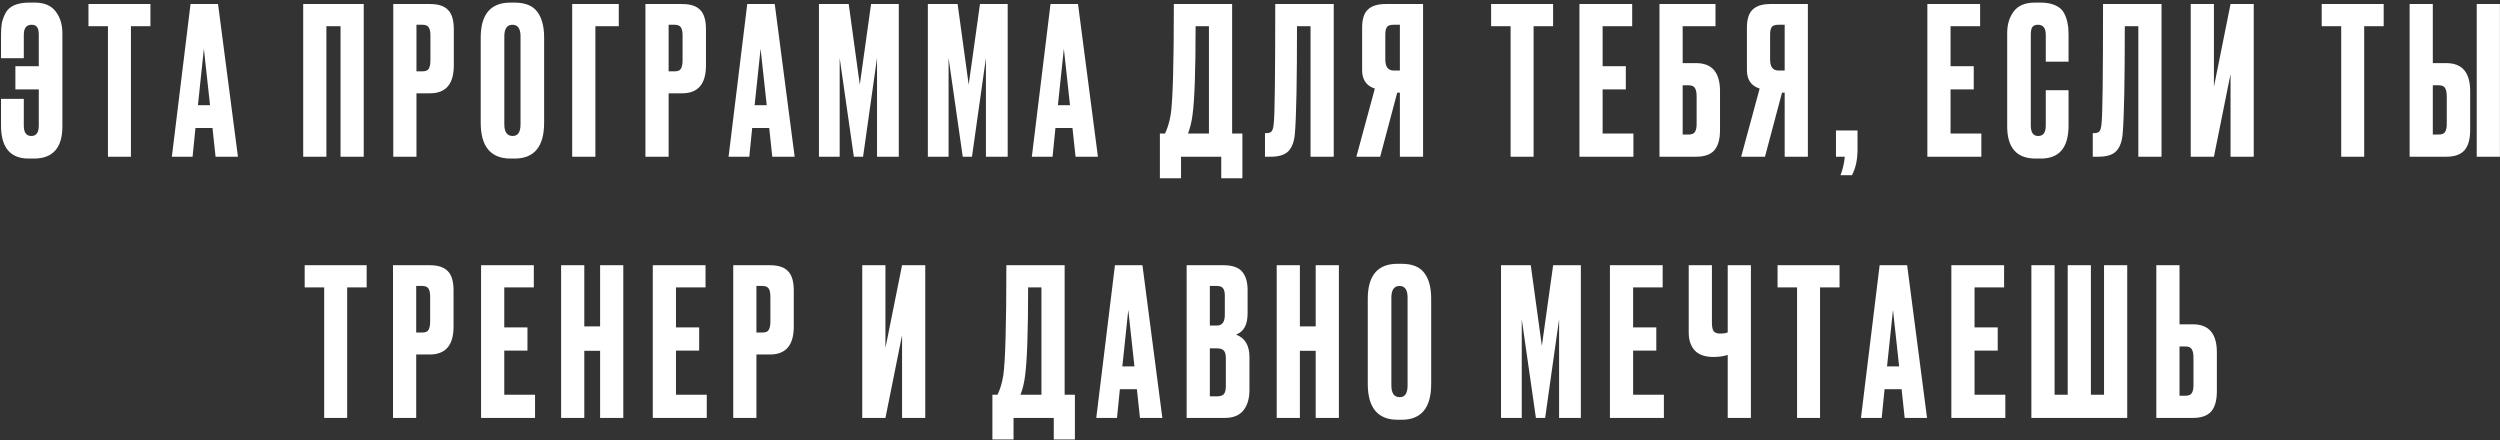 <?xml version="1.0" encoding="UTF-8"?> <svg xmlns="http://www.w3.org/2000/svg" width="670" height="118" viewBox="0 0 670 118" fill="none"><rect x="0" y="0" width="670" height="118" fill="#333333" stroke="none"/> <path d="M16.719 8.89V33.86C16.719 39.617 14.171 42.495 9.074 42.495H7.699C2.749 42.495 0.274 39.543 0.274 33.64V26.49H6.379V33.695C6.379 35.528 7.058 36.445 8.414 36.445C9.734 36.445 10.394 35.51 10.394 33.64V23.96H4.124V17.745H10.394V9.33C10.394 8.377 10.248 7.698 9.954 7.295C9.698 6.855 9.203 6.635 8.469 6.635C7.076 6.635 6.379 7.533 6.379 9.33V15.6H0.274V9.22C0.274 8.047 0.348 7.038 0.494 6.195C0.678 5.315 1.008 4.417 1.484 3.5C1.961 2.583 2.731 1.887 3.794 1.41C4.894 0.933 6.251 0.695 7.864 0.695H9.294C11.861 0.695 13.731 1.483 14.904 3.06C16.114 4.6 16.719 6.543 16.719 8.89ZM23.706 1.08H40.316V7.02H35.091V42H28.931V7.02H23.706V1.08ZM57.773 42L56.948 34.3H52.383L51.613 42H46.058L51.063 1.08H58.433L63.768 42H57.773ZM54.638 13.07L53.043 28.195H56.288L54.638 13.07ZM81.257 42V1.08H97.482V42H91.267V7.02H87.472V42H81.257ZM115.242 25.005H111.612V42H105.397V1.08H115.242C117.479 1.08 119.092 1.612 120.082 2.675C121.109 3.702 121.622 5.425 121.622 7.845V17.525C121.622 22.512 119.495 25.005 115.242 25.005ZM111.612 6.635V19.12H113.207C114.087 19.12 114.655 18.882 114.912 18.405C115.205 17.892 115.352 17.14 115.352 16.15V9.44C115.352 8.523 115.205 7.827 114.912 7.35C114.619 6.873 114.05 6.635 113.207 6.635H111.612ZM145.827 10.045V32.87C145.827 39.287 143.187 42.495 137.907 42.495H136.862C131.509 42.495 128.832 39.287 128.832 32.87V10.1C128.832 3.83 131.491 0.695 136.807 0.695H137.852C140.712 0.695 142.747 1.502 143.957 3.115C145.204 4.728 145.827 7.038 145.827 10.045ZM139.502 33.31V9.77C139.502 7.68 138.787 6.635 137.357 6.635C135.891 6.635 135.157 7.68 135.157 9.77V33.31C135.157 35.4 135.909 36.445 137.412 36.445C138.806 36.445 139.502 35.4 139.502 33.31ZM153.347 42V1.08H165.832V7.02H159.562V42H153.347ZM182.821 25.005H179.191V42H172.976V1.08H182.821C185.058 1.08 186.671 1.612 187.661 2.675C188.688 3.702 189.201 5.425 189.201 7.845V17.525C189.201 22.512 187.074 25.005 182.821 25.005ZM179.191 6.635V19.12H180.786C181.666 19.12 182.234 18.882 182.491 18.405C182.784 17.892 182.931 17.14 182.931 16.15V9.44C182.931 8.523 182.784 7.827 182.491 7.35C182.198 6.873 181.629 6.635 180.786 6.635H179.191ZM206.972 42L206.147 34.3H201.582L200.812 42H195.257L200.262 1.08H207.632L212.967 42H206.972ZM203.837 13.07L202.242 28.195H205.487L203.837 13.07ZM219.479 42V1.08H227.454L230.424 22.695L233.449 1.08H240.874V42H235.044V15.545L231.304 42H228.829L225.034 15.545V42H219.479ZM248.665 42V1.08H256.64L259.61 22.695L262.635 1.08H270.06V42H264.23V15.545L260.49 42H258.015L254.22 15.545V42H248.665ZM288.247 42L287.422 34.3H282.857L282.087 42H276.532L281.537 1.08H288.907L294.242 42H288.247ZM285.112 13.07L283.517 28.195H286.762L285.112 13.07ZM327.295 47.775V42H316.515V47.775H310.85V35.785H312.225C312.922 34.355 313.435 32.632 313.765 30.615C314.315 26.948 314.59 17.103 314.59 1.08H330.21V35.785H332.96V47.775H327.295ZM319.595 30.78C319.375 32.577 318.972 34.245 318.385 35.785H323.995V7.02H320.42C320.42 18.973 320.145 26.893 319.595 30.78ZM351.226 42V7.02H347.596C347.596 21.65 347.413 31.165 347.046 35.565C346.9 37.765 346.331 39.397 345.341 40.46C344.388 41.487 342.793 42 340.556 42H339.016V35.675H339.456C340.153 35.675 340.63 35.473 340.886 35.07C341.143 34.667 341.308 33.952 341.381 32.925C341.638 30.468 341.766 19.853 341.766 1.08H357.441V42H351.226ZM375.169 24.84H374.454L369.889 42H363.509L368.459 23.74C366.186 23.007 365.049 21.357 365.049 18.79V7.405C365.049 5.132 365.563 3.518 366.589 2.565C367.616 1.575 369.193 1.08 371.319 1.08H381.384V42H375.169V24.84ZM375.169 18.9V6.635H373.519C372.603 6.635 371.998 6.837 371.704 7.24C371.411 7.643 371.264 8.322 371.264 9.275V15.985C371.264 17.928 372.016 18.9 373.519 18.9H375.169ZM399.618 1.08H416.228V7.02H411.003V42H404.843V7.02H399.618V1.08ZM423.29 1.08H437.425V7.02H429.505V17.745H435.72V23.96H429.505V35.785H437.755V42H423.29V1.08ZM444.74 42V1.08H459.755V7.02H450.955V16.92H454.585C458.838 16.92 460.965 19.432 460.965 24.455V34.85C460.965 37.307 460.452 39.122 459.425 40.295C458.398 41.432 456.785 42 454.585 42H444.74ZM450.955 36.06H452.55C453.393 36.06 453.962 35.822 454.255 35.345C454.548 34.868 454.695 34.172 454.695 33.255V25.83C454.695 24.84 454.548 24.107 454.255 23.63C453.998 23.117 453.43 22.86 452.55 22.86H450.955V36.06ZM478.294 24.84H477.579L473.014 42H466.634L471.584 23.74C469.311 23.007 468.174 21.357 468.174 18.79V7.405C468.174 5.132 468.688 3.518 469.714 2.565C470.741 1.575 472.318 1.08 474.444 1.08H484.509V42H478.294V24.84ZM478.294 18.9V6.635H476.644C475.728 6.635 475.123 6.837 474.829 7.24C474.536 7.643 474.389 8.322 474.389 9.275V15.985C474.389 17.928 475.141 18.9 476.644 18.9H478.294ZM496.332 46.95H493.252C493.839 45.483 494.224 43.833 494.407 42H492.042V34.96H497.817V40.13C497.817 42.77 497.322 45.043 496.332 46.95ZM516.533 1.08H530.668V7.02H522.748V17.745H528.963V23.96H522.748V35.785H530.998V42H516.533V1.08ZM548.267 33.695V24.18H554.372V33.64C554.372 39.543 551.897 42.495 546.947 42.495H545.572C540.475 42.495 537.927 39.617 537.927 33.86V8.89C537.927 6.543 538.514 4.6 539.687 3.06C540.86 1.483 542.749 0.695 545.352 0.695H546.782C548.395 0.695 549.734 0.933 550.797 1.41C551.897 1.887 552.685 2.583 553.162 3.5C553.639 4.417 553.95 5.315 554.097 6.195C554.28 7.038 554.372 8.047 554.372 9.22V16.535H548.267V9.33C548.267 7.533 547.57 6.635 546.177 6.635C545.444 6.635 544.93 6.855 544.637 7.295C544.38 7.698 544.252 8.377 544.252 9.33V33.64C544.252 35.51 544.912 36.445 546.232 36.445C547.589 36.445 548.267 35.528 548.267 33.695ZM573.074 42V7.02H569.444C569.444 21.65 569.261 31.165 568.894 35.565C568.747 37.765 568.179 39.397 567.189 40.46C566.236 41.487 564.641 42 562.404 42H560.864V35.675H561.304C562.001 35.675 562.477 35.473 562.734 35.07C562.991 34.667 563.156 33.952 563.229 32.925C563.486 30.468 563.614 19.853 563.614 1.08H579.289V42H573.074ZM597.787 42V19.835L593.332 42H587.117V1.08H593.332V23.245L597.787 1.08H604.002V42H597.787ZM622.218 1.08H638.828V7.02H633.603V42H627.443V7.02H622.218V1.08ZM651.995 16.92H655.625C659.878 16.92 662.005 19.432 662.005 24.455V34.85C662.005 37.307 661.492 39.122 660.465 40.295C659.438 41.432 657.825 42 655.625 42H645.78V1.08H651.995V16.92ZM651.995 36.06H653.59C654.433 36.06 655.002 35.822 655.295 35.345C655.588 34.868 655.735 34.172 655.735 33.255V25.83C655.735 24.84 655.588 24.107 655.295 23.63C655.038 23.117 654.47 22.86 653.59 22.86H651.995V36.06ZM669.98 1.08V42H663.765V1.08H669.98ZM81.655 71.08H98.265V77.02H93.04V112H86.88V77.02H81.655V71.08ZM115.172 95.005H111.542V112H105.327V71.08H115.172C117.409 71.08 119.022 71.612 120.012 72.675C121.039 73.702 121.552 75.425 121.552 77.845V87.525C121.552 92.512 119.425 95.005 115.172 95.005ZM111.542 76.635V89.12H113.137C114.017 89.12 114.585 88.882 114.842 88.405C115.135 87.892 115.282 87.14 115.282 86.15V79.44C115.282 78.523 115.135 77.827 114.842 77.35C114.549 76.873 113.98 76.635 113.137 76.635H111.542ZM128.928 71.08H143.063V77.02H135.143V87.745H141.358V93.96H135.143V105.785H143.393V112H128.928V71.08ZM156.592 94.015V112H150.377V71.08H156.592V87.47H160.827V71.08H167.042V112H160.827V94.015H156.592ZM174.947 71.08H189.082V77.02H181.162V87.745H187.377V93.96H181.162V105.785H189.412V112H174.947V71.08ZM206.352 95.005H202.722V112H196.507V71.08H206.352C208.588 71.08 210.202 71.612 211.192 72.675C212.218 73.702 212.732 75.425 212.732 77.845V87.525C212.732 92.512 210.605 95.005 206.352 95.005ZM202.722 76.635V89.12H204.317C205.197 89.12 205.765 88.882 206.022 88.405C206.315 87.892 206.462 87.14 206.462 86.15V79.44C206.462 78.523 206.315 77.827 206.022 77.35C205.728 76.873 205.16 76.635 204.317 76.635H202.722ZM241.753 112V89.835L237.298 112H231.083V71.08H237.298V93.245L241.753 71.08H247.968V112H241.753ZM282.409 117.775V112H271.629V117.775H265.964V105.785H267.339C268.036 104.355 268.549 102.632 268.879 100.615C269.429 96.948 269.704 87.103 269.704 71.08H285.324V105.785H288.074V117.775H282.409ZM274.709 100.78C274.489 102.577 274.086 104.245 273.499 105.785H279.109V77.02H275.534C275.534 88.973 275.259 96.893 274.709 100.78ZM305.515 112L304.69 104.3H300.125L299.355 112H293.8L298.805 71.08H306.175L311.51 112H305.515ZM302.38 83.07L300.785 98.195H304.03L302.38 83.07ZM318.022 112V71.08H327.812C330.232 71.08 331.919 71.648 332.872 72.785C333.862 73.922 334.357 75.572 334.357 77.735V84.005C334.357 87.012 333.331 88.9 331.277 89.67C333.661 90.587 334.852 92.585 334.852 95.665V104.52C334.852 106.83 334.302 108.663 333.202 110.02C332.139 111.34 330.489 112 328.252 112H318.022ZM326.107 93.355H324.237V106.225H326.107C327.061 106.225 327.702 106.005 328.032 105.565C328.362 105.125 328.527 104.428 328.527 103.475V95.995C328.527 95.078 328.362 94.418 328.032 94.015C327.702 93.575 327.061 93.355 326.107 93.355ZM326.107 76.635H324.237V87.25H326.107C327.537 87.25 328.252 86.297 328.252 84.39V79.22C328.252 78.303 328.087 77.643 327.757 77.24C327.464 76.837 326.914 76.635 326.107 76.635ZM348.372 94.015V112H342.157V71.08H348.372V87.47H352.607V71.08H358.822V112H352.607V94.015H348.372ZM383.557 80.045V102.87C383.557 109.287 380.917 112.495 375.637 112.495H374.592C369.239 112.495 366.562 109.287 366.562 102.87V80.1C366.562 73.83 369.221 70.695 374.537 70.695H375.582C378.442 70.695 380.477 71.502 381.687 73.115C382.934 74.728 383.557 77.038 383.557 80.045ZM377.232 103.31V79.77C377.232 77.68 376.517 76.635 375.087 76.635C373.621 76.635 372.887 77.68 372.887 79.77V103.31C372.887 105.4 373.639 106.445 375.142 106.445C376.536 106.445 377.232 105.4 377.232 103.31ZM402.273 112V71.08H410.248L413.218 92.695L416.243 71.08H423.668V112H417.838V85.545L414.098 112H411.623L407.828 85.545V112H402.273ZM431.46 71.08H445.595V77.02H437.675V87.745H443.89V93.96H437.675V105.785H445.925V112H431.46V71.08ZM463.029 112V95.115C461.929 95.482 460.664 95.665 459.234 95.665H459.179C456.943 95.665 455.274 95.078 454.174 93.905C453.111 92.732 452.579 91.137 452.579 89.12V71.08H458.794V86.425C458.794 87.598 458.959 88.387 459.289 88.79C459.619 89.193 460.169 89.395 460.939 89.395H461.049C461.966 89.395 462.626 89.285 463.029 89.065V71.08H469.244V112H463.029ZM476.387 71.08H492.997V77.02H487.772V112H481.612V77.02H476.387V71.08ZM510.454 112L509.629 104.3H505.064L504.294 112H498.739L503.744 71.08H511.114L516.449 112H510.454ZM507.319 83.07L505.724 98.195H508.969L507.319 83.07ZM522.962 71.08H537.097V77.02H529.177V87.745H535.392V93.96H529.177V105.785H537.427V112H522.962V71.08ZM544.411 112V71.08H550.626V105.785H554.146V71.08H560.361V105.785H563.881V71.08H570.096V112H544.411ZM584.11 86.92H587.74C591.993 86.92 594.12 89.432 594.12 94.455V104.85C594.12 107.307 593.606 109.122 592.58 110.295C591.553 111.432 589.94 112 587.74 112H577.895V71.08H584.11V86.92ZM584.11 106.06H585.705C586.548 106.06 587.116 105.822 587.41 105.345C587.703 104.868 587.85 104.172 587.85 103.255V95.83C587.85 94.84 587.703 94.107 587.41 93.63C587.153 93.117 586.585 92.86 585.705 92.86H584.11V106.06Z" fill="white"></path> </svg> 